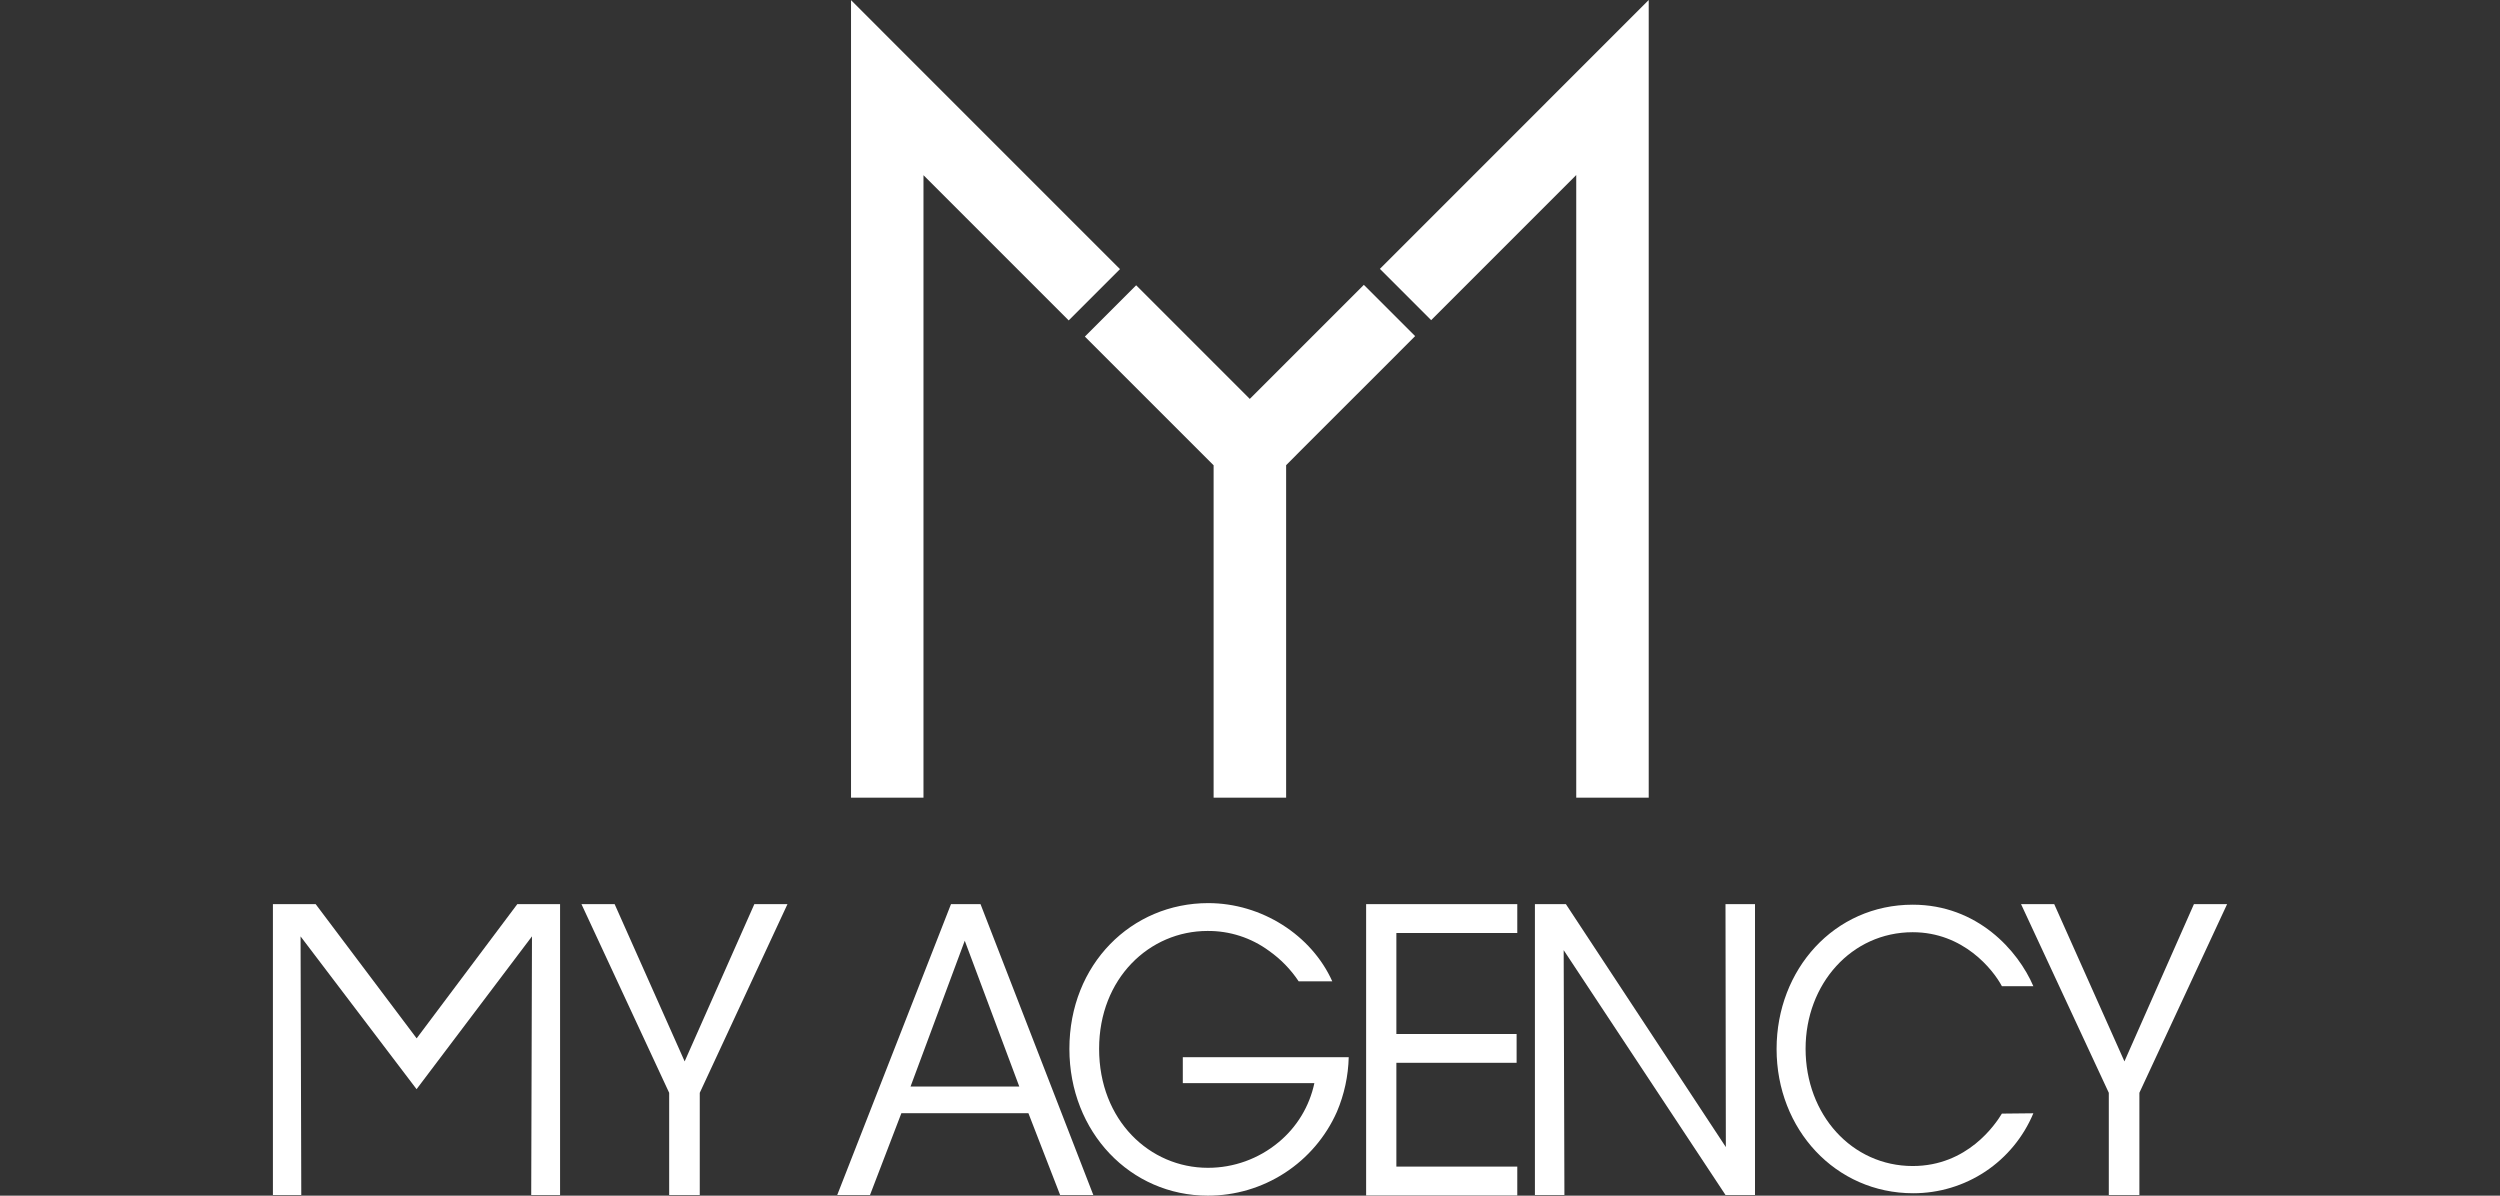 <?xml version="1.0" encoding="UTF-8"?>
<svg xmlns="http://www.w3.org/2000/svg" width="115" height="55" viewBox="0 0 115 55" fill="none">
  <rect x="0" y="0" width="115" height="55" fill="#333333" stroke="none"/>
  <g clip-path="url(#clip0_876_3427)">
    <path d="M13.826 43.074L13.859 54.971H12.554V41.59H14.52L19.166 47.764L23.796 41.59H25.763V54.969H24.436L24.471 43.072L19.162 50.102L13.826 43.074Z" fill="white"></path>
    <path d="M30.782 50.27L26.747 41.59H28.273L31.494 48.824L34.7 41.59H36.224L32.189 50.27V54.971H30.782V50.27Z" fill="white"></path>
    <path d="M40.02 54.971H38.512L43.746 41.59H45.104L50.292 54.969H48.765L47.307 51.208H41.463L40.02 54.971ZM44.379 43.273L41.885 49.98H46.887L44.379 43.273Z" fill="white"></path>
    <path d="M59.738 45.14C59.374 44.592 58.911 44.117 58.373 43.738C57.553 43.135 56.561 42.815 55.544 42.824C52.878 42.824 50.559 45.001 50.559 48.246C50.559 51.542 52.893 53.719 55.559 53.719C56.749 53.722 57.902 53.305 58.816 52.542C59.656 51.848 60.236 50.89 60.461 49.823H54.409V48.631H62.041C62.02 49.494 61.837 50.345 61.499 51.14C60.99 52.29 60.157 53.267 59.103 53.952C58.048 54.638 56.817 55.002 55.559 55C52.006 55 49.192 52.087 49.192 48.246C49.192 44.35 52.055 41.543 55.577 41.543C58.043 41.543 60.331 43.019 61.284 45.14H59.738Z" fill="white"></path>
    <path d="M62.842 41.59H69.795V42.917H64.233V47.563H69.764V48.89H64.233V53.664H69.795V54.991H62.842V41.59Z" fill="white"></path>
    <path d="M79.389 52.766L79.373 41.59H80.73V54.969H79.373L71.929 43.707L71.963 54.971H70.606V41.59H72.031L79.389 52.766Z" fill="white"></path>
    <path d="M93.534 51.211C93.079 52.302 92.311 53.235 91.327 53.89C90.342 54.544 89.186 54.892 88.003 54.889C84.439 54.889 81.723 51.956 81.723 48.253C81.723 44.594 84.377 41.616 87.985 41.616C90.963 41.616 92.835 43.731 93.534 45.364H92.087C91.68 44.6 90.317 42.882 87.985 42.882C85.171 42.882 83.057 45.26 83.057 48.242C83.057 51.279 85.189 53.637 87.985 53.637C90.507 53.637 91.793 51.713 92.087 51.226L93.534 51.211Z" fill="white"></path>
    <path d="M97.005 50.27L92.968 41.59H94.494L97.724 48.824L100.921 41.59H102.447L98.412 50.268V54.969H97.005V50.27Z" fill="white"></path>
    <path d="M51.519 12.38L50.557 13.342L49.172 14.727L49.161 14.74L42.48 8.059V36.694H39.147V0.007L49.144 10.006L49.152 10.015L51.515 12.375L51.519 12.38Z" fill="white"></path>
    <path d="M75.841 0V36.694H72.507V8.052L65.835 14.725V14.727H65.833L64.45 13.342L63.475 12.368L63.488 12.355L75.841 0Z" fill="white"></path>
    <path d="M65.096 15.461L63.881 16.678L59.848 20.709L59.162 21.399V36.694H55.826V21.403L49.904 15.483L52.263 13.123L57.49 18.35L62.498 13.342L62.737 13.103L65.096 15.461Z" fill="white"></path>
  </g>
  <defs>
    <clipPath id="clip0_876_3427">
      <rect width="115" height="55" fill="white"></rect>
    </clipPath>
  </defs>
</svg>
